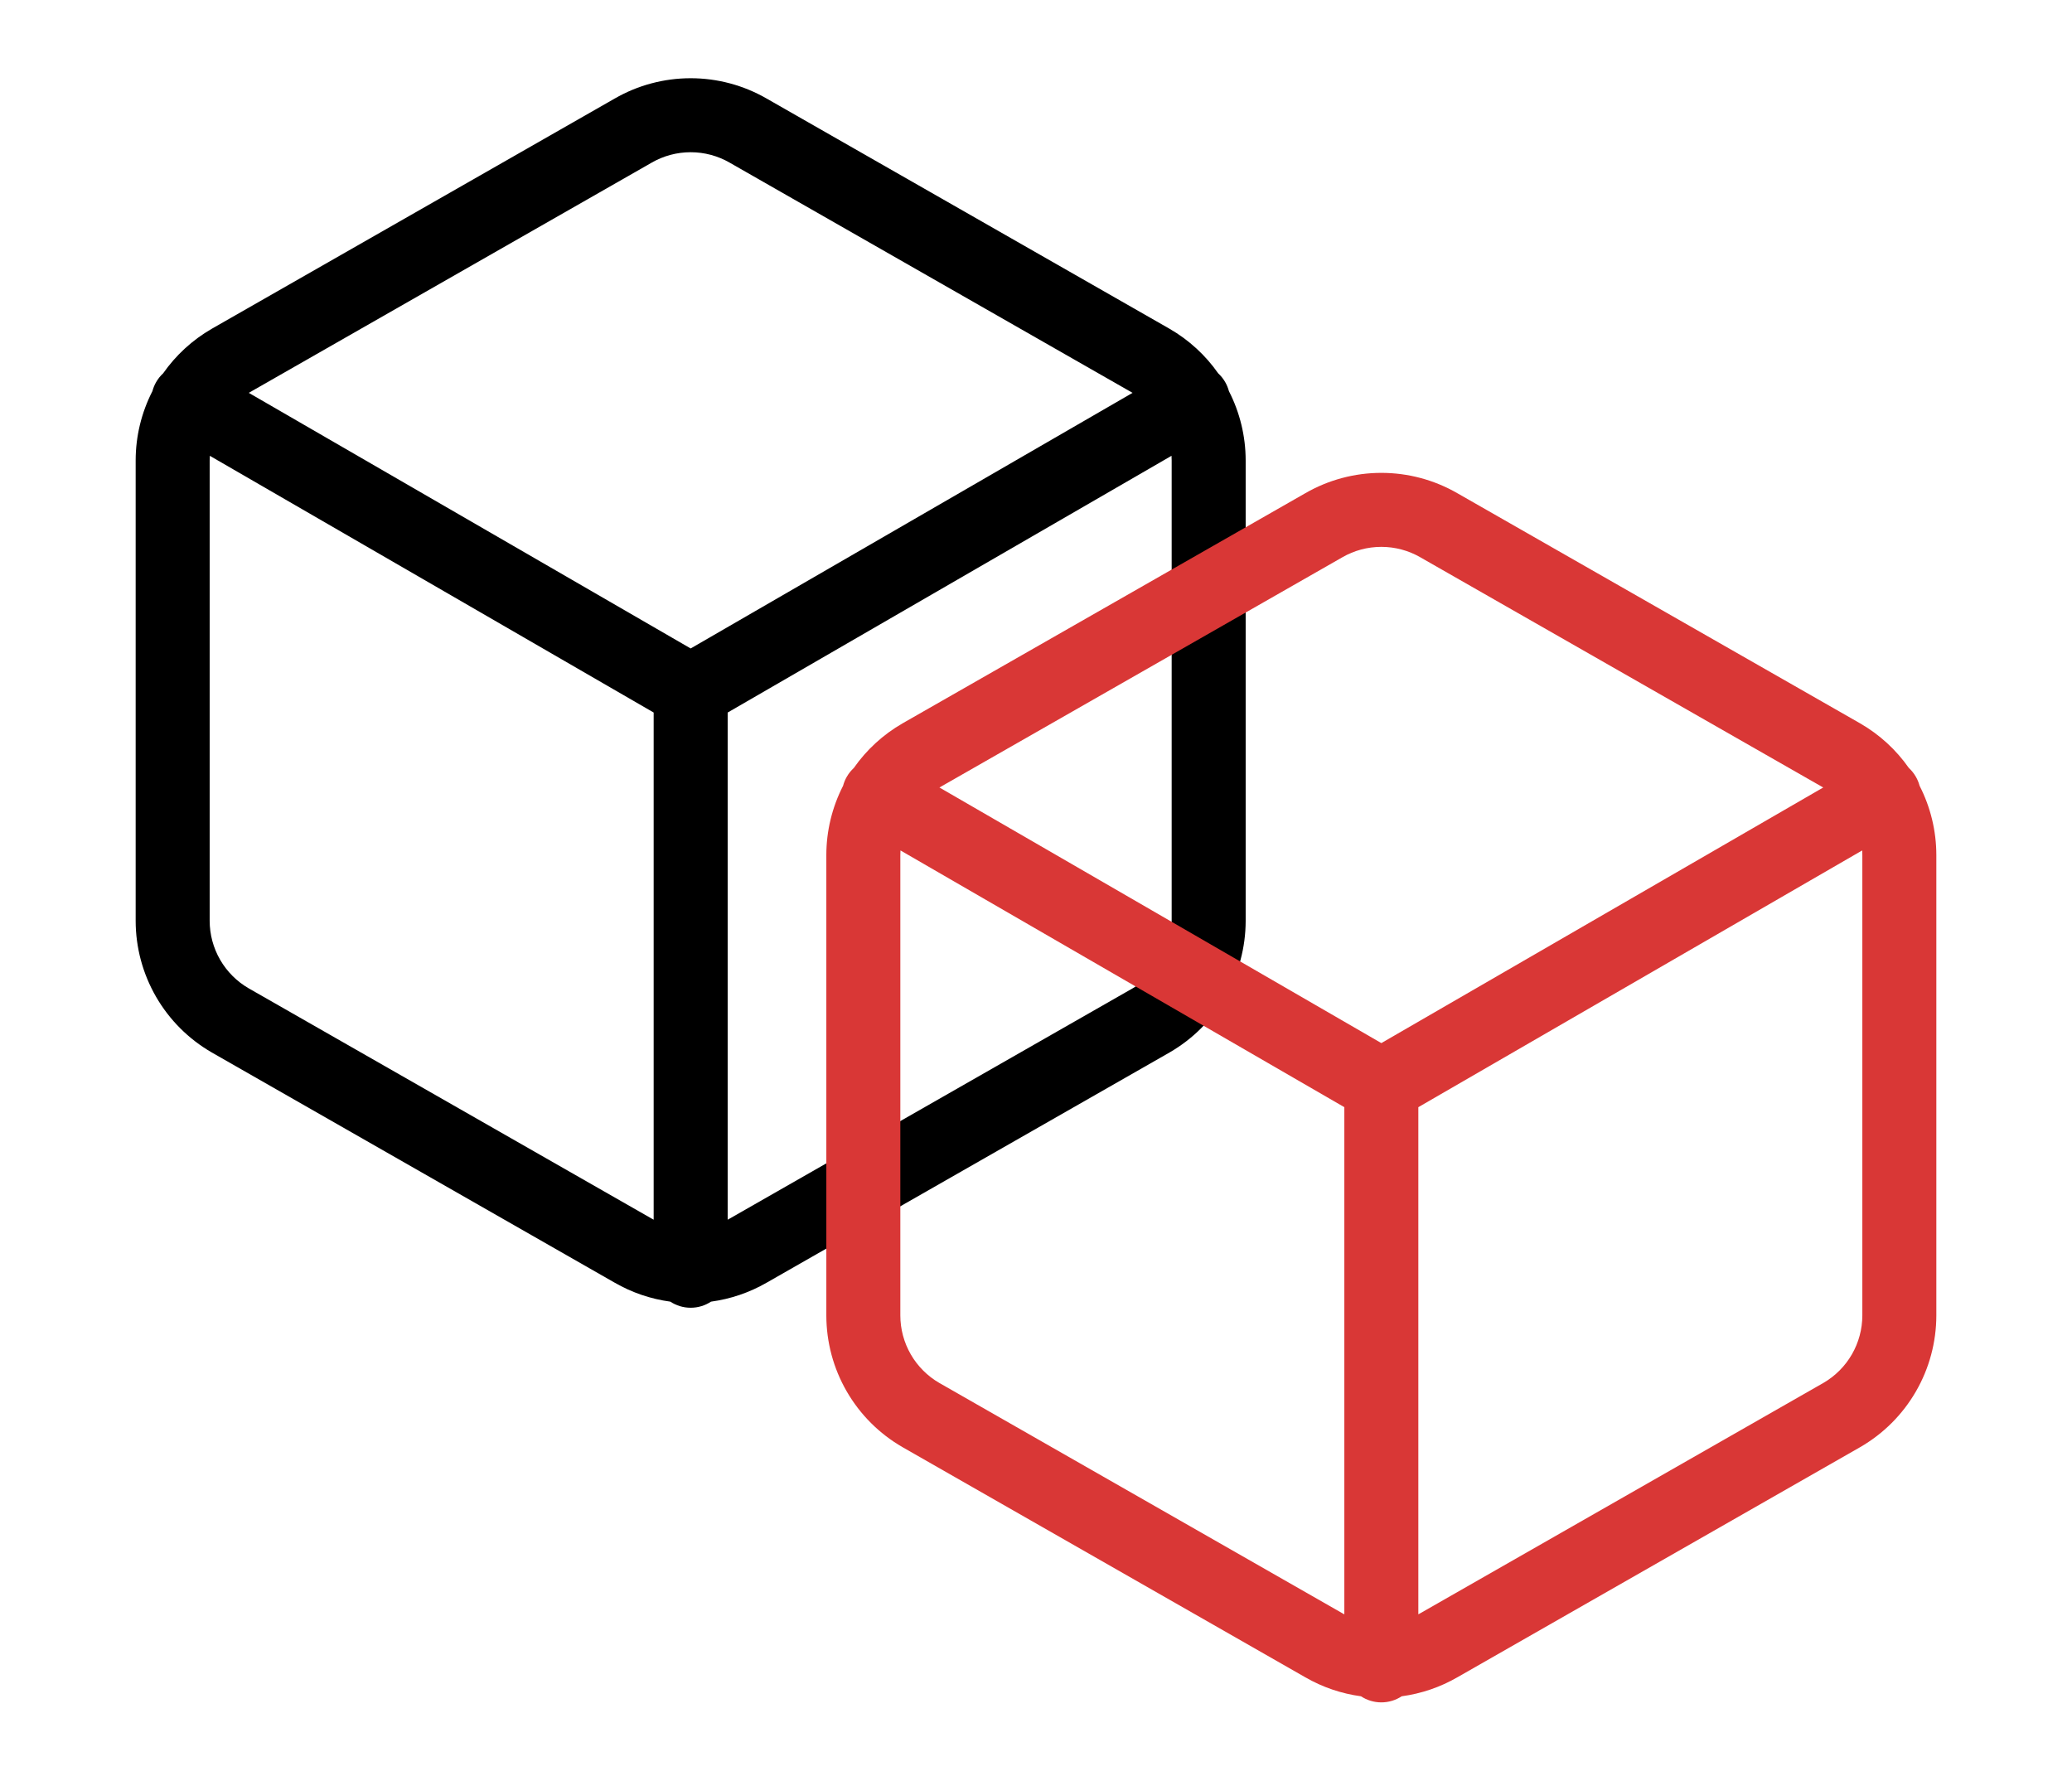 <svg width="168" height="144" viewBox="0 0 168 144" fill="none" xmlns="http://www.w3.org/2000/svg">
<path fill-rule="evenodd" clip-rule="evenodd" d="M49.84 7.991C51.713 6.911 53.837 6.343 56 6.343C58.163 6.343 60.287 6.911 62.16 7.991L62.167 7.995L94.822 26.655L94.833 26.662C96.398 27.565 97.741 28.799 98.772 30.272C98.99 30.473 99.181 30.709 99.337 30.978C99.474 31.215 99.575 31.463 99.642 31.716C100.531 33.451 100.998 35.375 101 37.33L101 37.333V74.666L101 74.67C100.998 76.832 100.427 78.957 99.344 80.829C98.262 82.702 96.706 84.257 94.833 85.338L94.822 85.345L62.167 104.005L62.16 104.008C60.767 104.812 59.234 105.332 57.65 105.546C57.176 105.858 56.609 106.04 56 106.04C55.391 106.04 54.824 105.858 54.35 105.546C52.766 105.332 51.233 104.812 49.84 104.008L49.833 104.005L17.178 85.345L17.167 85.338C15.294 84.257 13.738 82.702 12.655 80.829C11.573 78.957 11.002 76.832 11 74.67V74.666V37.333V37.33C11.002 35.375 11.469 33.452 12.358 31.717C12.425 31.464 12.526 31.215 12.663 30.978C12.819 30.708 13.011 30.472 13.228 30.272C14.259 28.799 15.602 27.565 17.167 26.662L17.178 26.655L17.178 26.655L49.833 7.995L49.84 7.991ZM59 98.901C59.056 98.871 59.111 98.84 59.167 98.808L59.178 98.802L91.833 80.142L91.839 80.139C92.798 79.584 93.595 78.786 94.15 77.826C94.706 76.865 94.999 75.774 95 74.663V37.336C95 37.21 94.996 37.084 94.988 36.959L59 57.777V98.901ZM53 57.777V98.901C52.944 98.871 52.889 98.84 52.833 98.808L52.822 98.802L20.167 80.142L20.161 80.139C19.202 79.584 18.405 78.786 17.85 77.826C17.295 76.865 17.001 75.775 17 74.665V37.335C17 37.209 17.004 37.084 17.012 36.959L53 57.777ZM59.178 13.198L91.829 31.855L56 52.581L20.171 31.855L52.822 13.198L52.833 13.191C53.796 12.635 54.888 12.343 56 12.343C57.112 12.343 58.204 12.635 59.167 13.191L59.167 13.191L59.178 13.198Z" fill="black"/>
<path fill-rule="evenodd" clip-rule="evenodd" d="M105.84 39.991C107.713 38.911 109.838 38.343 112 38.343C114.162 38.343 116.287 38.911 118.16 39.991L118.167 39.995L150.822 58.655L150.833 58.662C152.398 59.565 153.741 60.799 154.772 62.272C154.99 62.473 155.181 62.709 155.337 62.978C155.474 63.215 155.575 63.463 155.642 63.716C156.531 65.451 156.998 67.375 157 69.33L157 69.333V106.667L157 106.67C156.998 108.832 156.427 110.957 155.344 112.829C154.262 114.702 152.706 116.257 150.833 117.338L150.822 117.345L118.167 136.005L118.16 136.008C116.767 136.812 115.234 137.332 113.65 137.546C113.176 137.858 112.609 138.04 112 138.04C111.391 138.04 110.824 137.858 110.35 137.546C108.766 137.332 107.233 136.812 105.84 136.008L105.833 136.005L73.178 117.345L73.167 117.338C71.294 116.257 69.738 114.702 68.656 112.829C67.573 110.957 67.002 108.832 67 106.67V106.667V69.333V69.33C67.002 67.375 67.469 65.452 68.358 63.717C68.424 63.464 68.526 63.215 68.663 62.978C68.819 62.708 69.011 62.472 69.228 62.272C70.259 60.799 71.602 59.565 73.167 58.662L73.178 58.655L73.178 58.655L105.833 39.995L105.84 39.991ZM115 130.901C115.056 130.871 115.112 130.84 115.167 130.808L115.178 130.802L147.833 112.142L147.839 112.139C148.798 111.584 149.595 110.786 150.15 109.826C150.706 108.865 150.999 107.774 151 106.663V69.336C151 69.21 150.996 69.085 150.988 68.959L115 89.777V130.901ZM109 89.777V130.901C108.944 130.871 108.888 130.84 108.833 130.808L108.822 130.802L76.167 112.142L76.161 112.139C75.202 111.584 74.405 110.786 73.85 109.826C73.295 108.865 73.001 107.775 73 106.665V69.335C73 69.209 73.004 69.084 73.012 68.959L109 89.777ZM115.178 45.198L147.829 63.855L112 84.581L76.171 63.855L108.822 45.198L108.833 45.191C109.796 44.635 110.888 44.343 112 44.343C113.112 44.343 114.204 44.635 115.167 45.191L115.167 45.191L115.178 45.198Z" fill="#D93736"/>
</svg>

